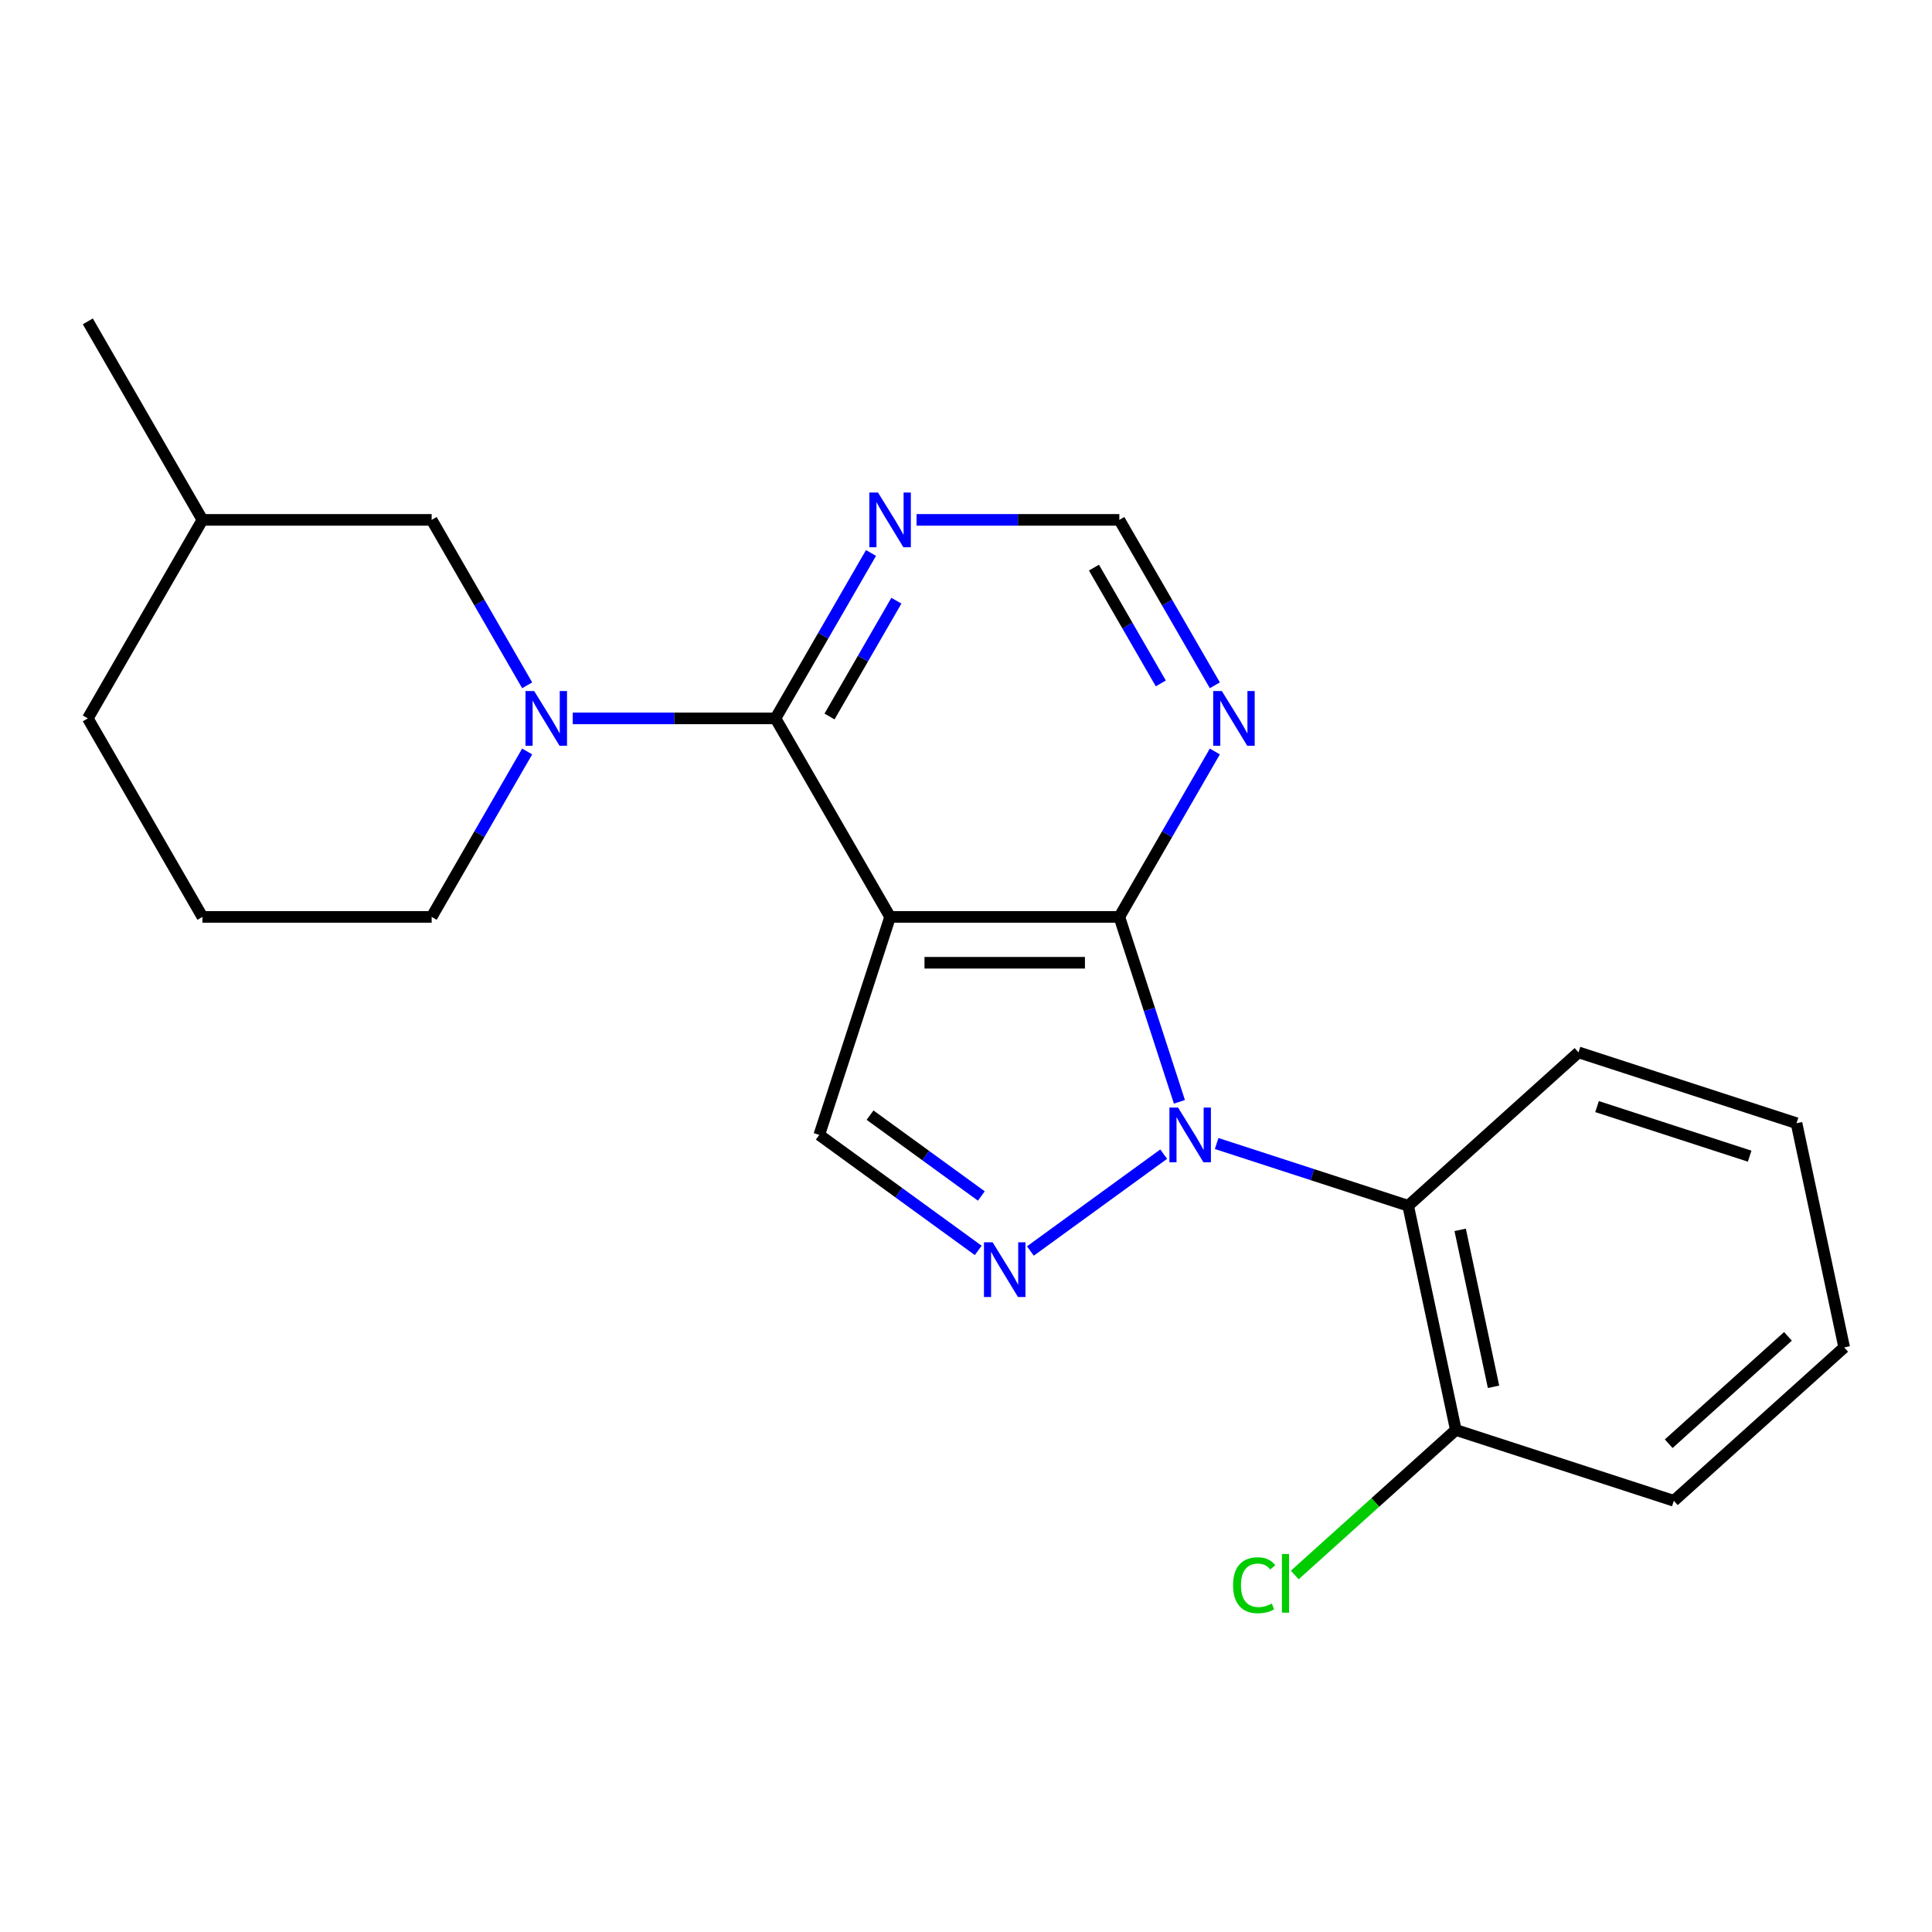 <?xml version='1.0' encoding='iso-8859-1'?>
<svg version='1.1' baseProfile='full'
              xmlns='http://www.w3.org/2000/svg'
                      xmlns:rdkit='http://www.rdkit.org/xml'
                      xmlns:xlink='http://www.w3.org/1999/xlink'
                  xml:space='preserve'
width='1000px' height='1000px' viewBox='0 0 1000 1000'>
<!-- END OF HEADER -->
<rect style='opacity:1.0;fill:#FFFFFF;stroke:none' width='1000' height='1000' x='0' y='0'> </rect>
<path class='bond-1' d='M 610.463,570.302 L 594.913,522.446' style='fill:none;fill-rule:evenodd;stroke:#0000FF;stroke-width:6px;stroke-linecap:butt;stroke-linejoin:miter;stroke-opacity:1' />
<path class='bond-1' d='M 594.913,522.446 L 579.363,474.589' style='fill:none;fill-rule:evenodd;stroke:#000000;stroke-width:6px;stroke-linecap:butt;stroke-linejoin:miter;stroke-opacity:1' />
<path class='bond-2' d='M 602.321,597.387 L 533.323,647.517' style='fill:none;fill-rule:evenodd;stroke:#0000FF;stroke-width:6px;stroke-linecap:butt;stroke-linejoin:miter;stroke-opacity:1' />
<path class='bond-6' d='M 629.733,591.882 L 679.3,607.987' style='fill:none;fill-rule:evenodd;stroke:#0000FF;stroke-width:6px;stroke-linecap:butt;stroke-linejoin:miter;stroke-opacity:1' />
<path class='bond-6' d='M 679.3,607.987 L 728.867,624.092' style='fill:none;fill-rule:evenodd;stroke:#000000;stroke-width:6px;stroke-linecap:butt;stroke-linejoin:miter;stroke-opacity:1' />
<path class='bond-0' d='M 460.717,474.589 L 579.363,474.589' style='fill:none;fill-rule:evenodd;stroke:#000000;stroke-width:6px;stroke-linecap:butt;stroke-linejoin:miter;stroke-opacity:1' />
<path class='bond-0' d='M 478.514,498.318 L 561.566,498.318' style='fill:none;fill-rule:evenodd;stroke:#000000;stroke-width:6px;stroke-linecap:butt;stroke-linejoin:miter;stroke-opacity:1' />
<path class='bond-3' d='M 460.717,474.589 L 401.394,371.838' style='fill:none;fill-rule:evenodd;stroke:#000000;stroke-width:6px;stroke-linecap:butt;stroke-linejoin:miter;stroke-opacity:1' />
<path class='bond-22' d='M 460.717,474.589 L 424.053,587.429' style='fill:none;fill-rule:evenodd;stroke:#000000;stroke-width:6px;stroke-linecap:butt;stroke-linejoin:miter;stroke-opacity:1' />
<path class='bond-7' d='M 579.363,474.589 L 604.081,431.777' style='fill:none;fill-rule:evenodd;stroke:#000000;stroke-width:6px;stroke-linecap:butt;stroke-linejoin:miter;stroke-opacity:1' />
<path class='bond-7' d='M 604.081,431.777 L 628.799,388.965' style='fill:none;fill-rule:evenodd;stroke:#0000FF;stroke-width:6px;stroke-linecap:butt;stroke-linejoin:miter;stroke-opacity:1' />
<path class='bond-5' d='M 506.334,647.209 L 465.194,617.319' style='fill:none;fill-rule:evenodd;stroke:#0000FF;stroke-width:6px;stroke-linecap:butt;stroke-linejoin:miter;stroke-opacity:1' />
<path class='bond-5' d='M 465.194,617.319 L 424.053,587.429' style='fill:none;fill-rule:evenodd;stroke:#000000;stroke-width:6px;stroke-linecap:butt;stroke-linejoin:miter;stroke-opacity:1' />
<path class='bond-5' d='M 507.94,619.045 L 479.141,598.121' style='fill:none;fill-rule:evenodd;stroke:#0000FF;stroke-width:6px;stroke-linecap:butt;stroke-linejoin:miter;stroke-opacity:1' />
<path class='bond-5' d='M 479.141,598.121 L 450.343,577.198' style='fill:none;fill-rule:evenodd;stroke:#000000;stroke-width:6px;stroke-linecap:butt;stroke-linejoin:miter;stroke-opacity:1' />
<path class='bond-4' d='M 401.394,371.838 L 348.924,371.838' style='fill:none;fill-rule:evenodd;stroke:#000000;stroke-width:6px;stroke-linecap:butt;stroke-linejoin:miter;stroke-opacity:1' />
<path class='bond-4' d='M 348.924,371.838 L 296.454,371.838' style='fill:none;fill-rule:evenodd;stroke:#0000FF;stroke-width:6px;stroke-linecap:butt;stroke-linejoin:miter;stroke-opacity:1' />
<path class='bond-24' d='M 401.394,371.838 L 426.111,329.026' style='fill:none;fill-rule:evenodd;stroke:#000000;stroke-width:6px;stroke-linecap:butt;stroke-linejoin:miter;stroke-opacity:1' />
<path class='bond-24' d='M 426.111,329.026 L 450.829,286.214' style='fill:none;fill-rule:evenodd;stroke:#0000FF;stroke-width:6px;stroke-linecap:butt;stroke-linejoin:miter;stroke-opacity:1' />
<path class='bond-24' d='M 429.359,370.859 L 446.662,340.891' style='fill:none;fill-rule:evenodd;stroke:#000000;stroke-width:6px;stroke-linecap:butt;stroke-linejoin:miter;stroke-opacity:1' />
<path class='bond-24' d='M 446.662,340.891 L 463.964,310.922' style='fill:none;fill-rule:evenodd;stroke:#0000FF;stroke-width:6px;stroke-linecap:butt;stroke-linejoin:miter;stroke-opacity:1' />
<path class='bond-10' d='M 272.86,354.712 L 248.142,311.9' style='fill:none;fill-rule:evenodd;stroke:#0000FF;stroke-width:6px;stroke-linecap:butt;stroke-linejoin:miter;stroke-opacity:1' />
<path class='bond-10' d='M 248.142,311.9 L 223.424,269.088' style='fill:none;fill-rule:evenodd;stroke:#000000;stroke-width:6px;stroke-linecap:butt;stroke-linejoin:miter;stroke-opacity:1' />
<path class='bond-12' d='M 272.86,388.965 L 248.142,431.777' style='fill:none;fill-rule:evenodd;stroke:#0000FF;stroke-width:6px;stroke-linecap:butt;stroke-linejoin:miter;stroke-opacity:1' />
<path class='bond-12' d='M 248.142,431.777 L 223.424,474.589' style='fill:none;fill-rule:evenodd;stroke:#000000;stroke-width:6px;stroke-linecap:butt;stroke-linejoin:miter;stroke-opacity:1' />
<path class='bond-11' d='M 728.867,624.092 L 753.535,740.146' style='fill:none;fill-rule:evenodd;stroke:#000000;stroke-width:6px;stroke-linecap:butt;stroke-linejoin:miter;stroke-opacity:1' />
<path class='bond-11' d='M 755.778,636.567 L 773.045,717.804' style='fill:none;fill-rule:evenodd;stroke:#000000;stroke-width:6px;stroke-linecap:butt;stroke-linejoin:miter;stroke-opacity:1' />
<path class='bond-14' d='M 728.867,624.092 L 817.038,544.702' style='fill:none;fill-rule:evenodd;stroke:#000000;stroke-width:6px;stroke-linecap:butt;stroke-linejoin:miter;stroke-opacity:1' />
<path class='bond-9' d='M 628.799,354.712 L 604.081,311.9' style='fill:none;fill-rule:evenodd;stroke:#0000FF;stroke-width:6px;stroke-linecap:butt;stroke-linejoin:miter;stroke-opacity:1' />
<path class='bond-9' d='M 604.081,311.9 L 579.363,269.088' style='fill:none;fill-rule:evenodd;stroke:#000000;stroke-width:6px;stroke-linecap:butt;stroke-linejoin:miter;stroke-opacity:1' />
<path class='bond-9' d='M 600.833,353.733 L 583.531,323.765' style='fill:none;fill-rule:evenodd;stroke:#0000FF;stroke-width:6px;stroke-linecap:butt;stroke-linejoin:miter;stroke-opacity:1' />
<path class='bond-9' d='M 583.531,323.765 L 566.229,293.796' style='fill:none;fill-rule:evenodd;stroke:#000000;stroke-width:6px;stroke-linecap:butt;stroke-linejoin:miter;stroke-opacity:1' />
<path class='bond-8' d='M 474.423,269.088 L 526.893,269.088' style='fill:none;fill-rule:evenodd;stroke:#0000FF;stroke-width:6px;stroke-linecap:butt;stroke-linejoin:miter;stroke-opacity:1' />
<path class='bond-8' d='M 526.893,269.088 L 579.363,269.088' style='fill:none;fill-rule:evenodd;stroke:#000000;stroke-width:6px;stroke-linecap:butt;stroke-linejoin:miter;stroke-opacity:1' />
<path class='bond-15' d='M 223.424,269.088 L 104.778,269.088' style='fill:none;fill-rule:evenodd;stroke:#000000;stroke-width:6px;stroke-linecap:butt;stroke-linejoin:miter;stroke-opacity:1' />
<path class='bond-13' d='M 753.535,740.146 L 711.852,777.677' style='fill:none;fill-rule:evenodd;stroke:#000000;stroke-width:6px;stroke-linecap:butt;stroke-linejoin:miter;stroke-opacity:1' />
<path class='bond-13' d='M 711.852,777.677 L 670.169,815.209' style='fill:none;fill-rule:evenodd;stroke:#00CC00;stroke-width:6px;stroke-linecap:butt;stroke-linejoin:miter;stroke-opacity:1' />
<path class='bond-17' d='M 753.535,740.146 L 866.374,776.81' style='fill:none;fill-rule:evenodd;stroke:#000000;stroke-width:6px;stroke-linecap:butt;stroke-linejoin:miter;stroke-opacity:1' />
<path class='bond-16' d='M 223.424,474.589 L 104.778,474.589' style='fill:none;fill-rule:evenodd;stroke:#000000;stroke-width:6px;stroke-linecap:butt;stroke-linejoin:miter;stroke-opacity:1' />
<path class='bond-20' d='M 817.038,544.702 L 929.877,581.366' style='fill:none;fill-rule:evenodd;stroke:#000000;stroke-width:6px;stroke-linecap:butt;stroke-linejoin:miter;stroke-opacity:1' />
<path class='bond-20' d='M 826.631,572.77 L 905.619,598.434' style='fill:none;fill-rule:evenodd;stroke:#000000;stroke-width:6px;stroke-linecap:butt;stroke-linejoin:miter;stroke-opacity:1' />
<path class='bond-19' d='M 104.778,269.088 L 45.455,166.337' style='fill:none;fill-rule:evenodd;stroke:#000000;stroke-width:6px;stroke-linecap:butt;stroke-linejoin:miter;stroke-opacity:1' />
<path class='bond-25' d='M 104.778,269.088 L 45.455,371.838' style='fill:none;fill-rule:evenodd;stroke:#000000;stroke-width:6px;stroke-linecap:butt;stroke-linejoin:miter;stroke-opacity:1' />
<path class='bond-18' d='M 104.778,474.589 L 45.455,371.838' style='fill:none;fill-rule:evenodd;stroke:#000000;stroke-width:6px;stroke-linecap:butt;stroke-linejoin:miter;stroke-opacity:1' />
<path class='bond-23' d='M 866.374,776.81 L 954.545,697.42' style='fill:none;fill-rule:evenodd;stroke:#000000;stroke-width:6px;stroke-linecap:butt;stroke-linejoin:miter;stroke-opacity:1' />
<path class='bond-23' d='M 863.722,747.267 L 925.442,691.694' style='fill:none;fill-rule:evenodd;stroke:#000000;stroke-width:6px;stroke-linecap:butt;stroke-linejoin:miter;stroke-opacity:1' />
<path class='bond-21' d='M 929.877,581.366 L 954.545,697.42' style='fill:none;fill-rule:evenodd;stroke:#000000;stroke-width:6px;stroke-linecap:butt;stroke-linejoin:miter;stroke-opacity:1' />
<path  class='atom-0' d='M 609.767 573.269
L 619.047 588.269
Q 619.967 589.749, 621.447 592.429
Q 622.927 595.109, 623.007 595.269
L 623.007 573.269
L 626.767 573.269
L 626.767 601.589
L 622.887 601.589
L 612.927 585.189
Q 611.767 583.269, 610.527 581.069
Q 609.327 578.869, 608.967 578.189
L 608.967 601.589
L 605.287 601.589
L 605.287 573.269
L 609.767 573.269
' fill='#0000FF'/>
<path  class='atom-3' d='M 513.78 643.007
L 523.06 658.007
Q 523.98 659.487, 525.46 662.167
Q 526.94 664.847, 527.02 665.007
L 527.02 643.007
L 530.78 643.007
L 530.78 671.327
L 526.9 671.327
L 516.94 654.927
Q 515.78 653.007, 514.54 650.807
Q 513.34 648.607, 512.98 647.927
L 512.98 671.327
L 509.3 671.327
L 509.3 643.007
L 513.78 643.007
' fill='#0000FF'/>
<path  class='atom-5' d='M 276.487 357.678
L 285.767 372.678
Q 286.687 374.158, 288.167 376.838
Q 289.647 379.518, 289.727 379.678
L 289.727 357.678
L 293.487 357.678
L 293.487 385.998
L 289.607 385.998
L 279.647 369.598
Q 278.487 367.678, 277.247 365.478
Q 276.047 363.278, 275.687 362.598
L 275.687 385.998
L 272.007 385.998
L 272.007 357.678
L 276.487 357.678
' fill='#0000FF'/>
<path  class='atom-8' d='M 632.427 357.678
L 641.707 372.678
Q 642.627 374.158, 644.107 376.838
Q 645.587 379.518, 645.667 379.678
L 645.667 357.678
L 649.427 357.678
L 649.427 385.998
L 645.547 385.998
L 635.587 369.598
Q 634.427 367.678, 633.187 365.478
Q 631.987 363.278, 631.627 362.598
L 631.627 385.998
L 627.947 385.998
L 627.947 357.678
L 632.427 357.678
' fill='#0000FF'/>
<path  class='atom-9' d='M 454.457 254.928
L 463.737 269.928
Q 464.657 271.408, 466.137 274.088
Q 467.617 276.768, 467.697 276.928
L 467.697 254.928
L 471.457 254.928
L 471.457 283.248
L 467.577 283.248
L 457.617 266.848
Q 456.457 264.928, 455.217 262.728
Q 454.017 260.528, 453.657 259.848
L 453.657 283.248
L 449.977 283.248
L 449.977 254.928
L 454.457 254.928
' fill='#0000FF'/>
<path  class='atom-14' d='M 638.243 820.516
Q 638.243 813.476, 641.523 809.796
Q 644.843 806.076, 651.123 806.076
Q 656.963 806.076, 660.083 810.196
L 657.443 812.356
Q 655.163 809.356, 651.123 809.356
Q 646.843 809.356, 644.563 812.236
Q 642.323 815.076, 642.323 820.516
Q 642.323 826.116, 644.643 828.996
Q 647.003 831.876, 651.563 831.876
Q 654.683 831.876, 658.323 829.996
L 659.443 832.996
Q 657.963 833.956, 655.723 834.516
Q 653.483 835.076, 651.003 835.076
Q 644.843 835.076, 641.523 831.316
Q 638.243 827.556, 638.243 820.516
' fill='#00CC00'/>
<path  class='atom-14' d='M 663.523 804.356
L 667.203 804.356
L 667.203 834.716
L 663.523 834.716
L 663.523 804.356
' fill='#00CC00'/>
</svg>
